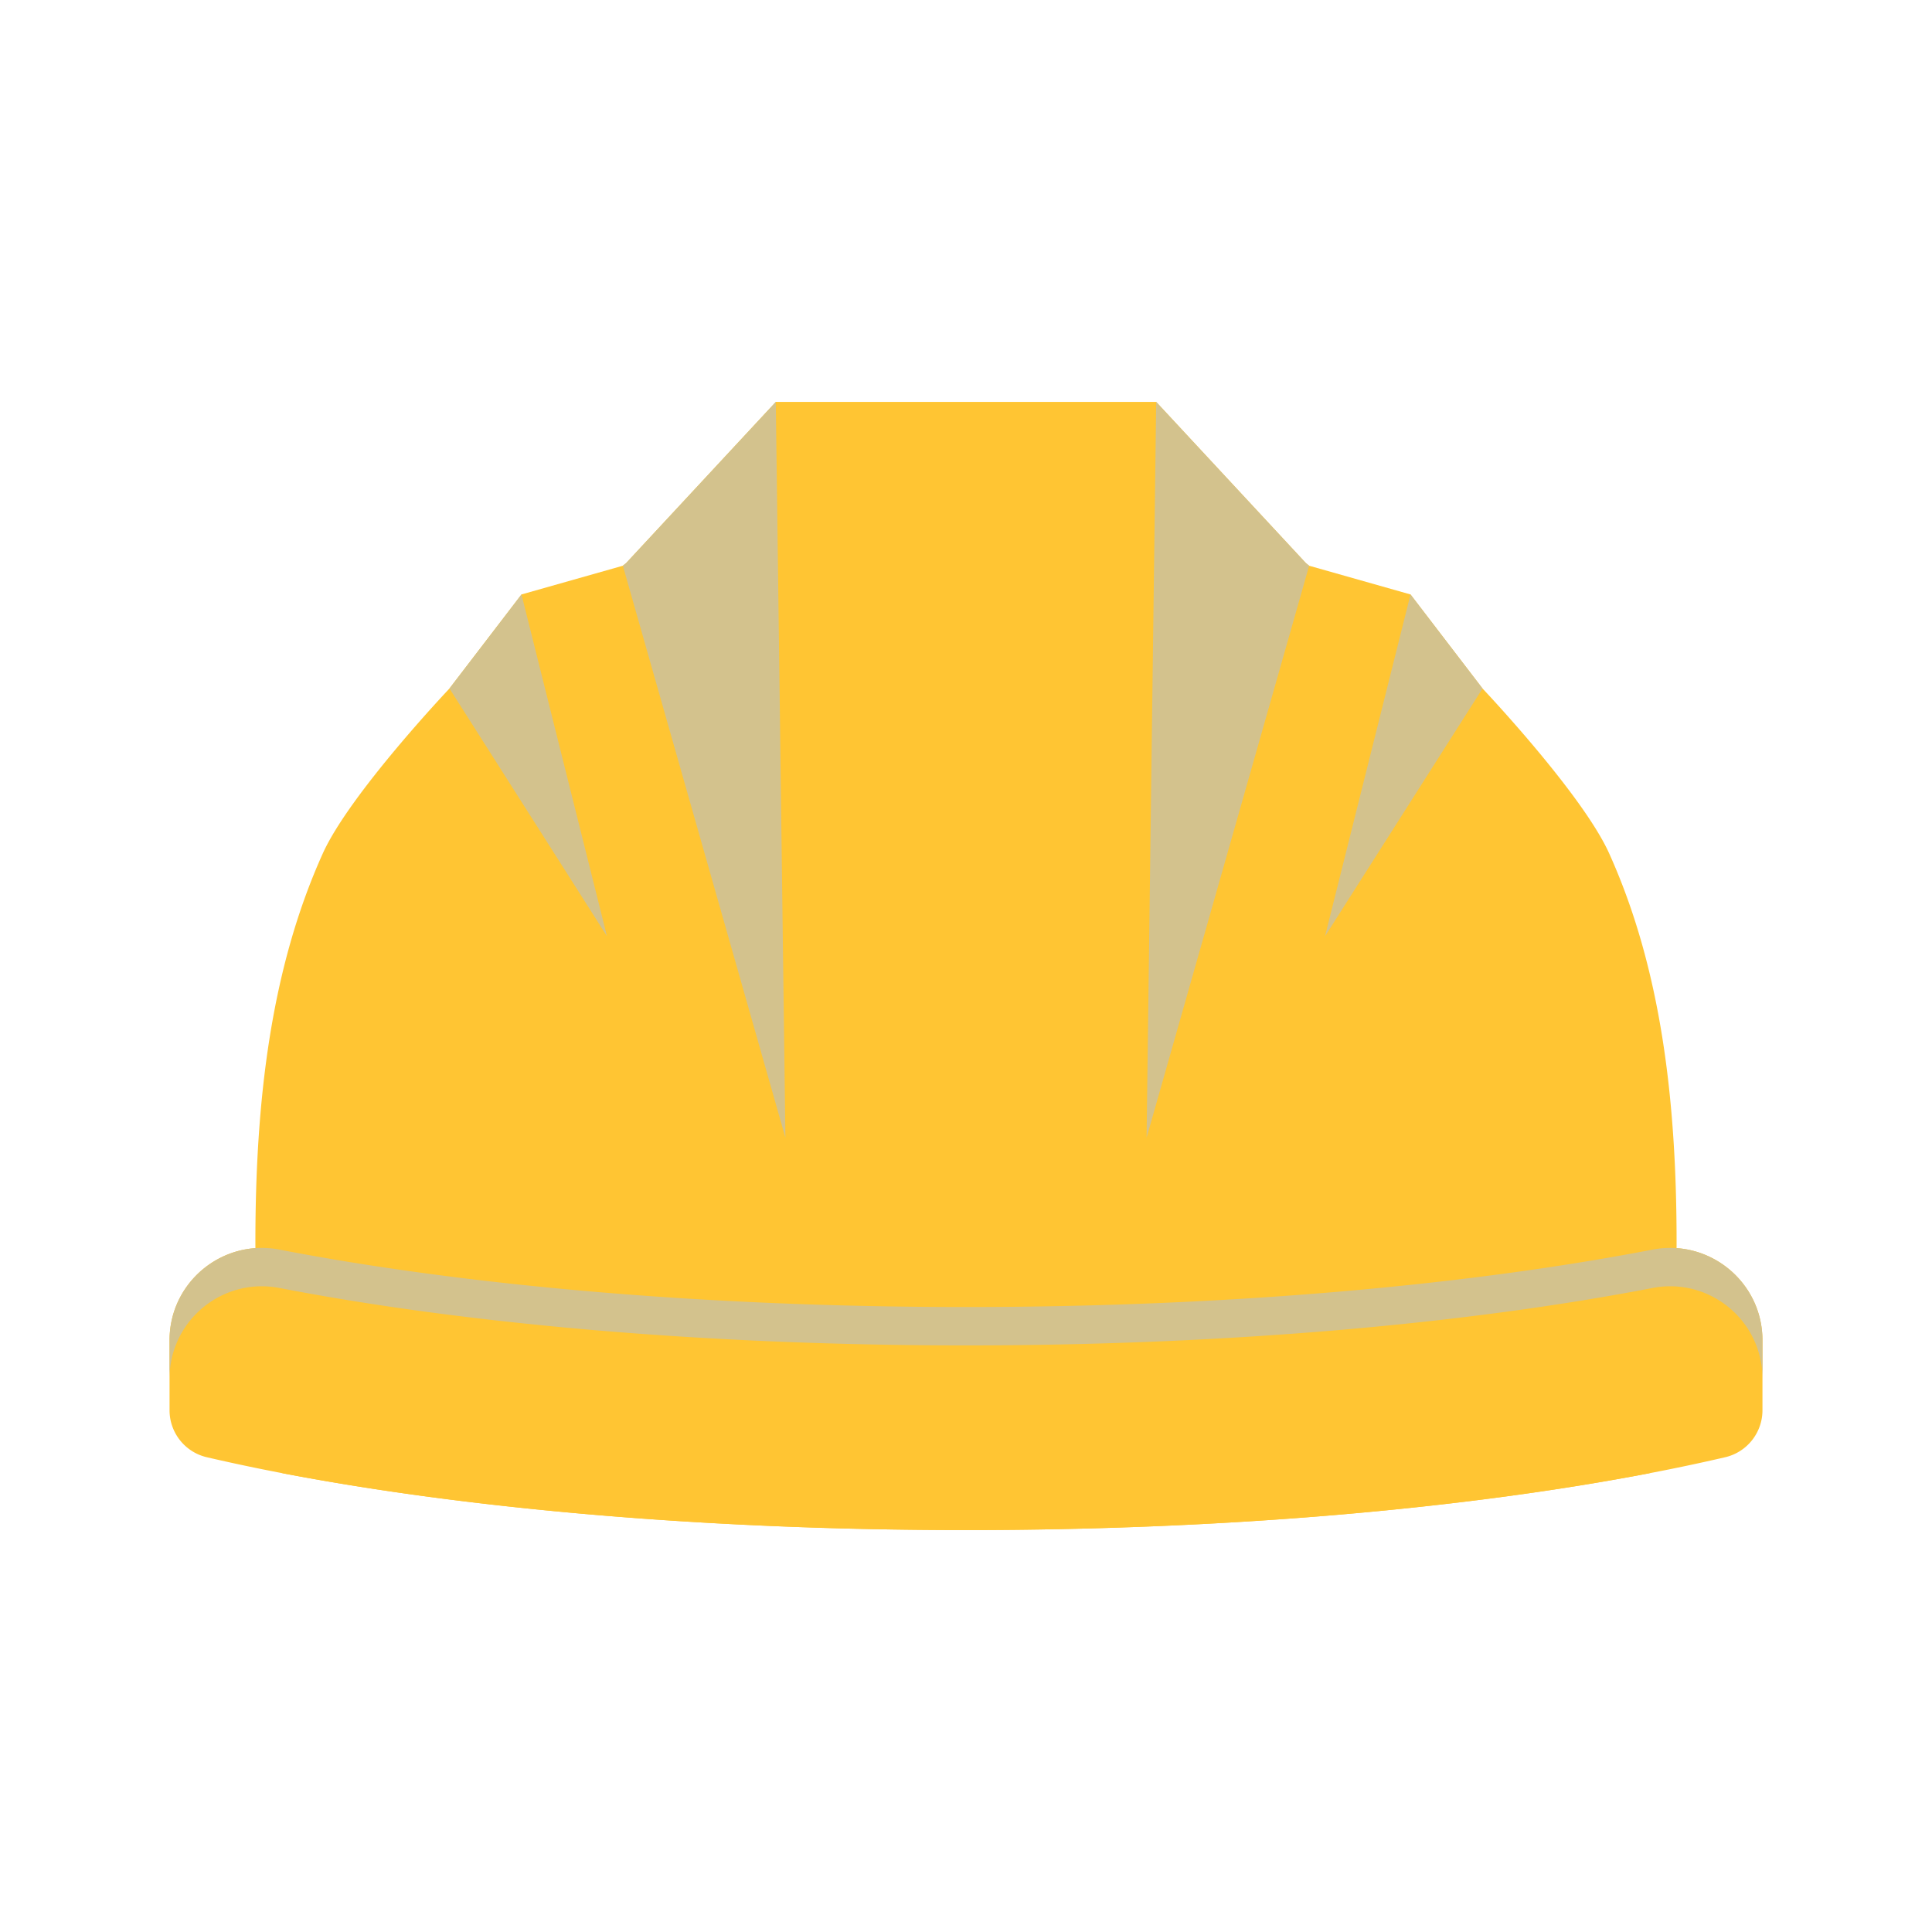 <svg xmlns="http://www.w3.org/2000/svg" viewBox="0 0 512 512"><defs><style>.st0{fill:#ffc533}.st2{fill:#d3c28d;mix-blend-mode:multiply}</style></defs><g style="isolation:isolate"><g id="Layer_1"><path d="M426.461 226.191c-7.142-15.839-33.575-43.728-33.575-43.728l-19.088-24.928-26.854-7.61a47.091 47.091 0 0 0-.328-.263c-.034-.029-.071-.057-.109-.088l-.438-.351-39.666-42.708H205.597l-39.667 42.708c-.147.116-.292.233-.439.351l-.109.088-.328.263-26.854 7.61-19.088 24.928s-26.432 27.889-33.575 43.728c-13.835 30.682-17.856 65.75-17.856 103.153 0 .475.002.948.004 1.422.019 3.402.101 6.786.25 10.153.738 17.044 3.104 33.619 6.914 49.497 49.03 9.406 112.204 15.067 181.15 15.067s132.119-5.661 181.15-15.067c3.81-15.879 6.176-32.454 6.914-49.497.149-3.367.231-6.752.25-10.153.002-.475.004-.948.004-1.422 0-37.403-4.021-72.471-17.856-103.153Z" class="st0"/><path d="M444.313 330.767a24.602 24.602 0 0 0-6.385.395C388.787 340.655 325.31 346.377 256 346.377s-132.787-5.722-181.928-15.215a24.602 24.602 0 0 0-6.385-.395c-12.454.864-22.756 11.24-22.756 24.426v18.535c0 5.941 4.088 11.108 9.877 12.454a524.382 524.382 0 0 0 20.043 4.235c49.03 9.406 112.204 15.067 181.15 15.067s132.119-5.661 181.15-15.067a522.465 522.465 0 0 0 20.043-4.235c5.789-1.346 9.877-6.513 9.877-12.454v-18.535c0-13.187-10.302-23.563-22.756-24.426Z" class="st0"/><path d="m208.142 301.507-43.059-151.518-.029-.063c.29-.235.583-.469.875-.702l39.667-42.708 2.545 194.99ZM138.202 157.535l22.655 90.585-41.744-65.657 19.089-24.928zM444.313 330.767a24.602 24.602 0 0 0-6.385.395C388.787 340.655 325.31 346.377 256 346.377s-132.787-5.722-181.928-15.215a24.602 24.602 0 0 0-6.385-.395c-12.454.864-22.756 11.24-22.756 24.426v10.168c0-13.187 10.302-23.563 22.756-24.426a24.631 24.631 0 0 1 6.386.395c49.141 9.493 112.618 15.215 181.928 15.215s132.787-5.722 181.928-15.215c2.078-.4 4.134-.53 6.136-.41.084.004.166.01.25.015 12.454.864 22.756 11.24 22.756 24.426v-10.168c0-13.187-10.302-23.563-22.756-24.426ZM303.858 301.507l43.059-151.518.029-.063c-.29-.235-.583-.469-.875-.702l-39.667-42.708-2.545 194.99ZM373.798 157.535l-22.655 90.585 41.744-65.657-19.089-24.928z" class="st2"/></g></g></svg>
